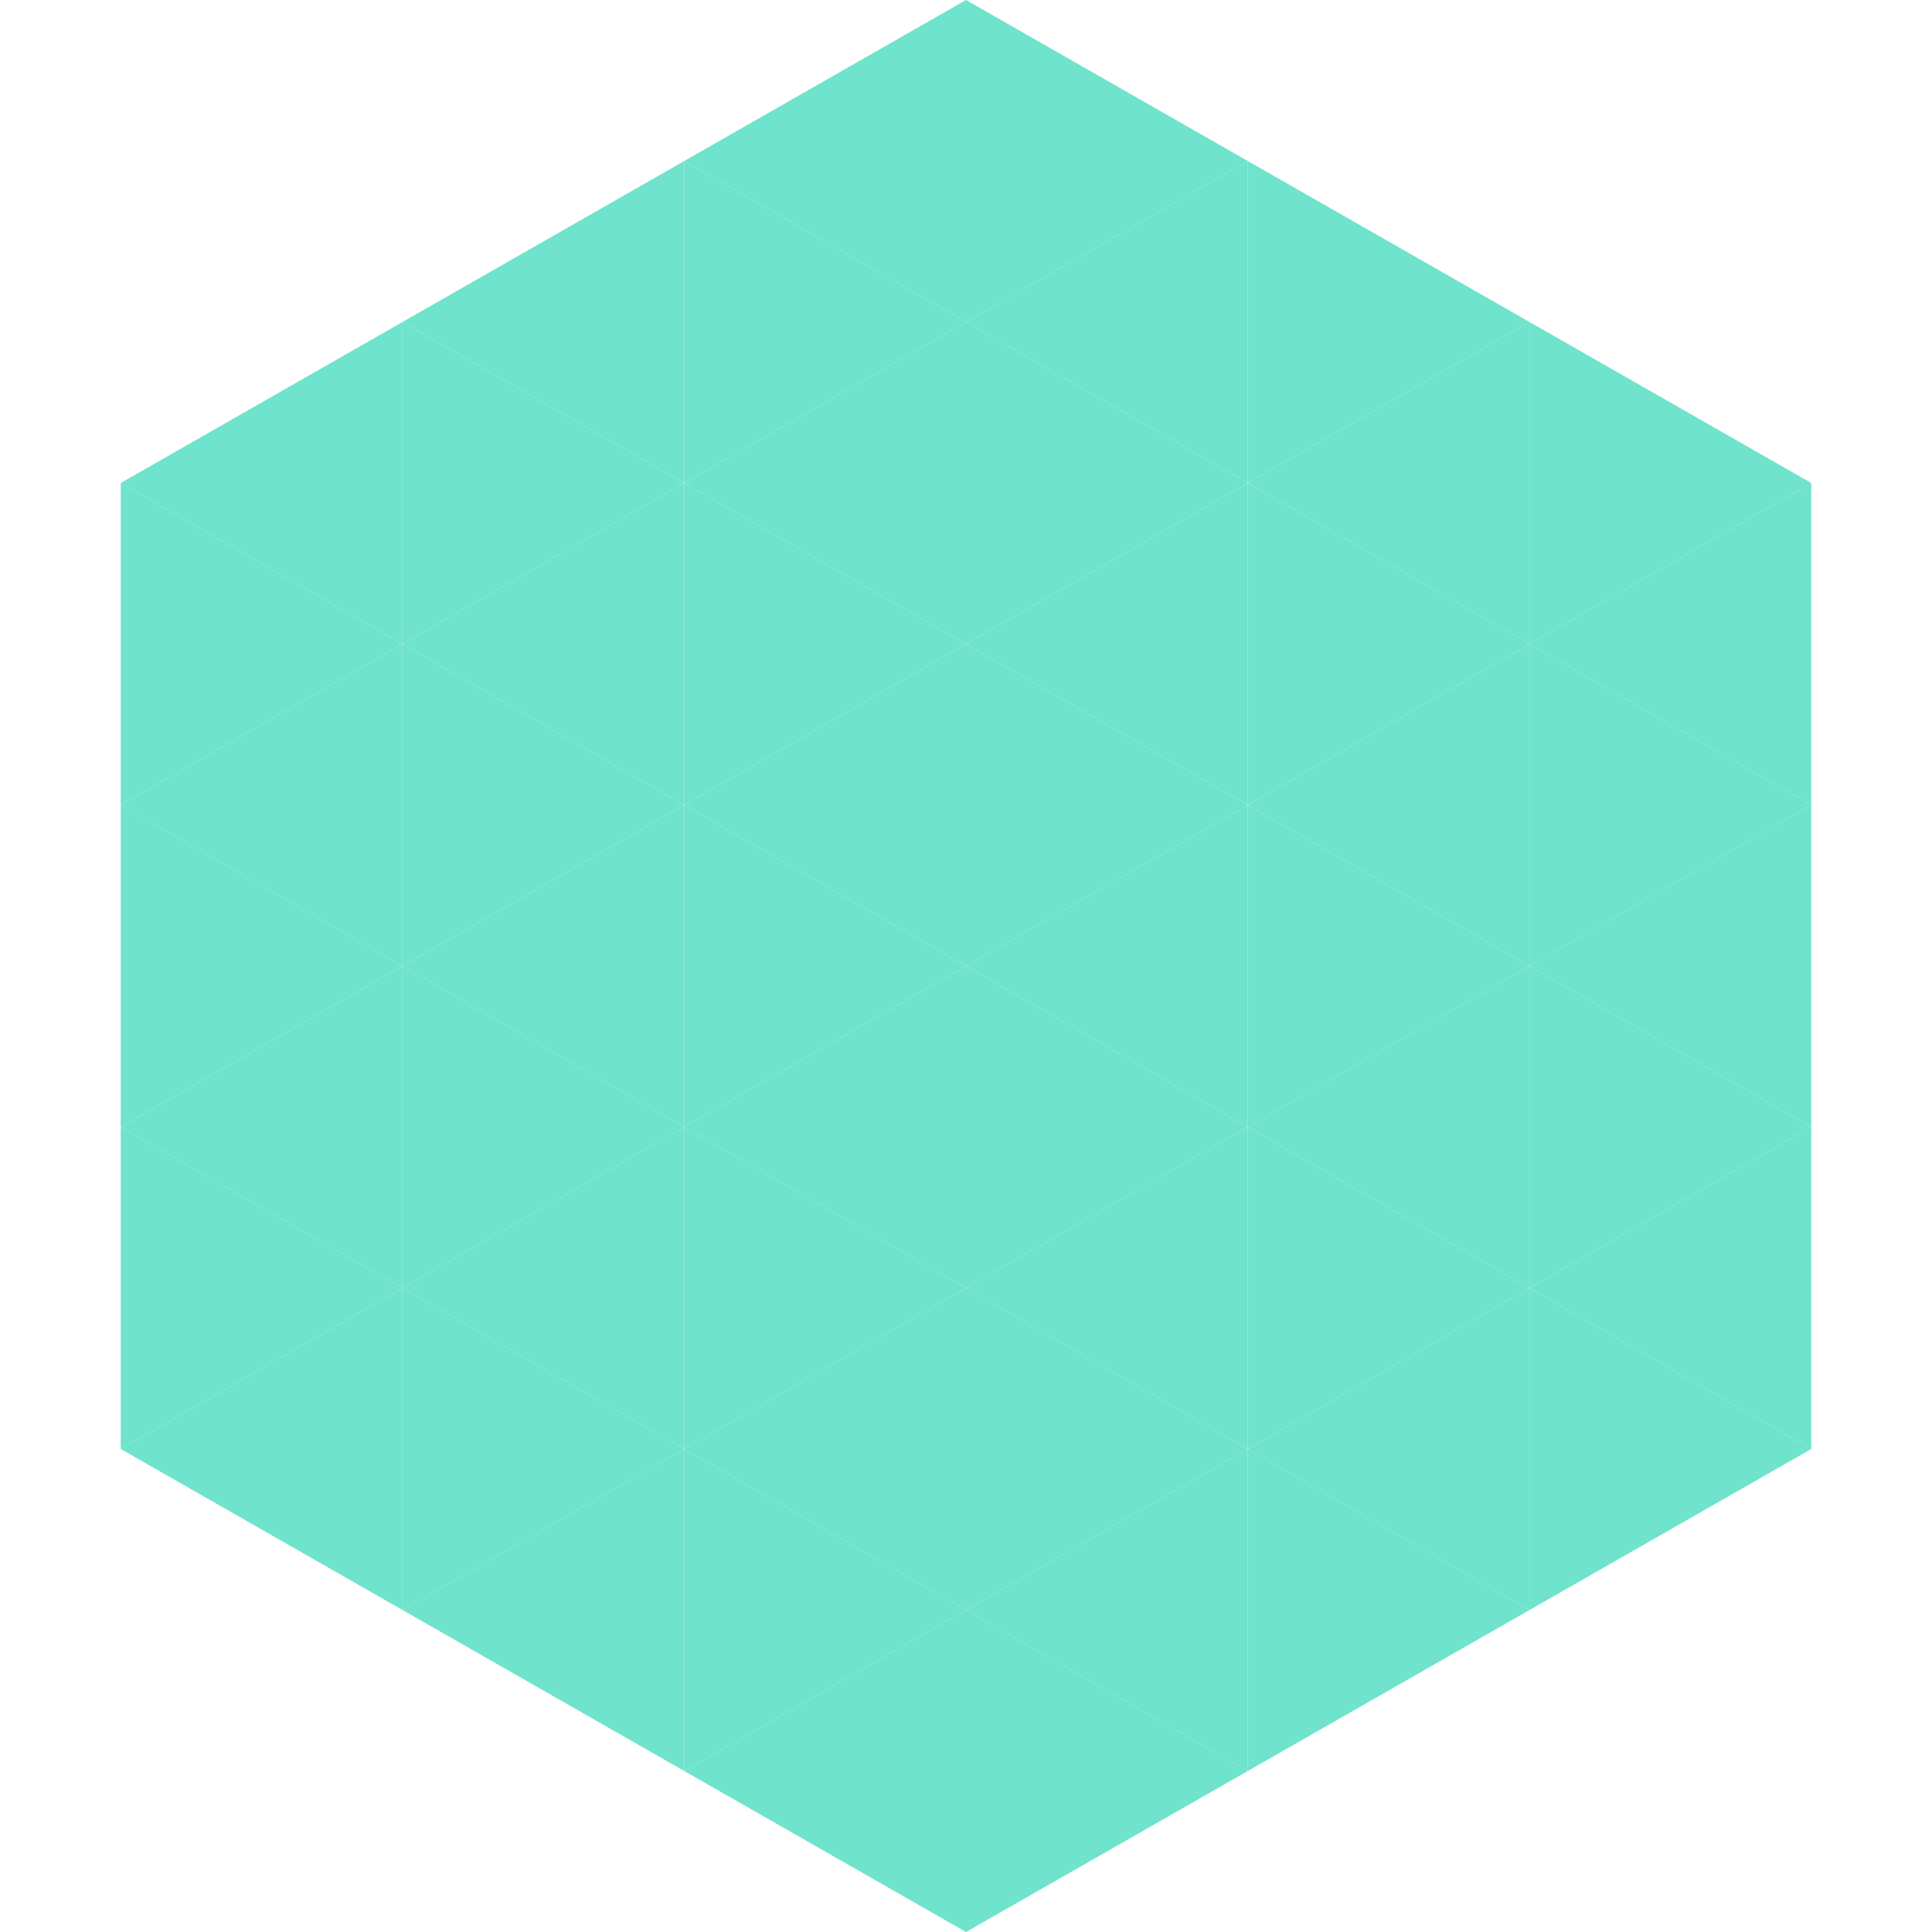 <?xml version="1.0"?>
<!-- Generated by SVGo -->
<svg width="240" height="240"
     xmlns="http://www.w3.org/2000/svg"
     xmlns:xlink="http://www.w3.org/1999/xlink">
<polygon points="50,40 15,60 50,80" style="fill:rgb(111,227,203)" />
<polygon points="190,40 225,60 190,80" style="fill:rgb(111,227,203)" />
<polygon points="15,60 50,80 15,100" style="fill:rgb(111,227,203)" />
<polygon points="225,60 190,80 225,100" style="fill:rgb(111,227,203)" />
<polygon points="50,80 15,100 50,120" style="fill:rgb(111,227,203)" />
<polygon points="190,80 225,100 190,120" style="fill:rgb(111,227,203)" />
<polygon points="15,100 50,120 15,140" style="fill:rgb(111,227,203)" />
<polygon points="225,100 190,120 225,140" style="fill:rgb(111,227,203)" />
<polygon points="50,120 15,140 50,160" style="fill:rgb(111,227,203)" />
<polygon points="190,120 225,140 190,160" style="fill:rgb(111,227,203)" />
<polygon points="15,140 50,160 15,180" style="fill:rgb(111,227,203)" />
<polygon points="225,140 190,160 225,180" style="fill:rgb(111,227,203)" />
<polygon points="50,160 15,180 50,200" style="fill:rgb(111,227,203)" />
<polygon points="190,160 225,180 190,200" style="fill:rgb(111,227,203)" />
<polygon points="15,180 50,200 15,220" style="fill:rgb(255,255,255); fill-opacity:0" />
<polygon points="225,180 190,200 225,220" style="fill:rgb(255,255,255); fill-opacity:0" />
<polygon points="50,0 85,20 50,40" style="fill:rgb(255,255,255); fill-opacity:0" />
<polygon points="190,0 155,20 190,40" style="fill:rgb(255,255,255); fill-opacity:0" />
<polygon points="85,20 50,40 85,60" style="fill:rgb(111,227,203)" />
<polygon points="155,20 190,40 155,60" style="fill:rgb(111,227,203)" />
<polygon points="50,40 85,60 50,80" style="fill:rgb(111,227,203)" />
<polygon points="190,40 155,60 190,80" style="fill:rgb(111,227,203)" />
<polygon points="85,60 50,80 85,100" style="fill:rgb(111,227,203)" />
<polygon points="155,60 190,80 155,100" style="fill:rgb(111,227,203)" />
<polygon points="50,80 85,100 50,120" style="fill:rgb(111,227,203)" />
<polygon points="190,80 155,100 190,120" style="fill:rgb(111,227,203)" />
<polygon points="85,100 50,120 85,140" style="fill:rgb(111,227,203)" />
<polygon points="155,100 190,120 155,140" style="fill:rgb(111,227,203)" />
<polygon points="50,120 85,140 50,160" style="fill:rgb(111,227,203)" />
<polygon points="190,120 155,140 190,160" style="fill:rgb(111,227,203)" />
<polygon points="85,140 50,160 85,180" style="fill:rgb(111,227,203)" />
<polygon points="155,140 190,160 155,180" style="fill:rgb(111,227,203)" />
<polygon points="50,160 85,180 50,200" style="fill:rgb(111,227,203)" />
<polygon points="190,160 155,180 190,200" style="fill:rgb(111,227,203)" />
<polygon points="85,180 50,200 85,220" style="fill:rgb(111,227,203)" />
<polygon points="155,180 190,200 155,220" style="fill:rgb(111,227,203)" />
<polygon points="120,0 85,20 120,40" style="fill:rgb(111,227,203)" />
<polygon points="120,0 155,20 120,40" style="fill:rgb(111,227,203)" />
<polygon points="85,20 120,40 85,60" style="fill:rgb(111,227,203)" />
<polygon points="155,20 120,40 155,60" style="fill:rgb(111,227,203)" />
<polygon points="120,40 85,60 120,80" style="fill:rgb(111,227,203)" />
<polygon points="120,40 155,60 120,80" style="fill:rgb(111,227,203)" />
<polygon points="85,60 120,80 85,100" style="fill:rgb(111,227,203)" />
<polygon points="155,60 120,80 155,100" style="fill:rgb(111,227,203)" />
<polygon points="120,80 85,100 120,120" style="fill:rgb(111,227,203)" />
<polygon points="120,80 155,100 120,120" style="fill:rgb(111,227,203)" />
<polygon points="85,100 120,120 85,140" style="fill:rgb(111,227,203)" />
<polygon points="155,100 120,120 155,140" style="fill:rgb(111,227,203)" />
<polygon points="120,120 85,140 120,160" style="fill:rgb(111,227,203)" />
<polygon points="120,120 155,140 120,160" style="fill:rgb(111,227,203)" />
<polygon points="85,140 120,160 85,180" style="fill:rgb(111,227,203)" />
<polygon points="155,140 120,160 155,180" style="fill:rgb(111,227,203)" />
<polygon points="120,160 85,180 120,200" style="fill:rgb(111,227,203)" />
<polygon points="120,160 155,180 120,200" style="fill:rgb(111,227,203)" />
<polygon points="85,180 120,200 85,220" style="fill:rgb(111,227,203)" />
<polygon points="155,180 120,200 155,220" style="fill:rgb(111,227,203)" />
<polygon points="120,200 85,220 120,240" style="fill:rgb(111,227,203)" />
<polygon points="120,200 155,220 120,240" style="fill:rgb(111,227,203)" />
<polygon points="85,220 120,240 85,260" style="fill:rgb(255,255,255); fill-opacity:0" />
<polygon points="155,220 120,240 155,260" style="fill:rgb(255,255,255); fill-opacity:0" />
</svg>
